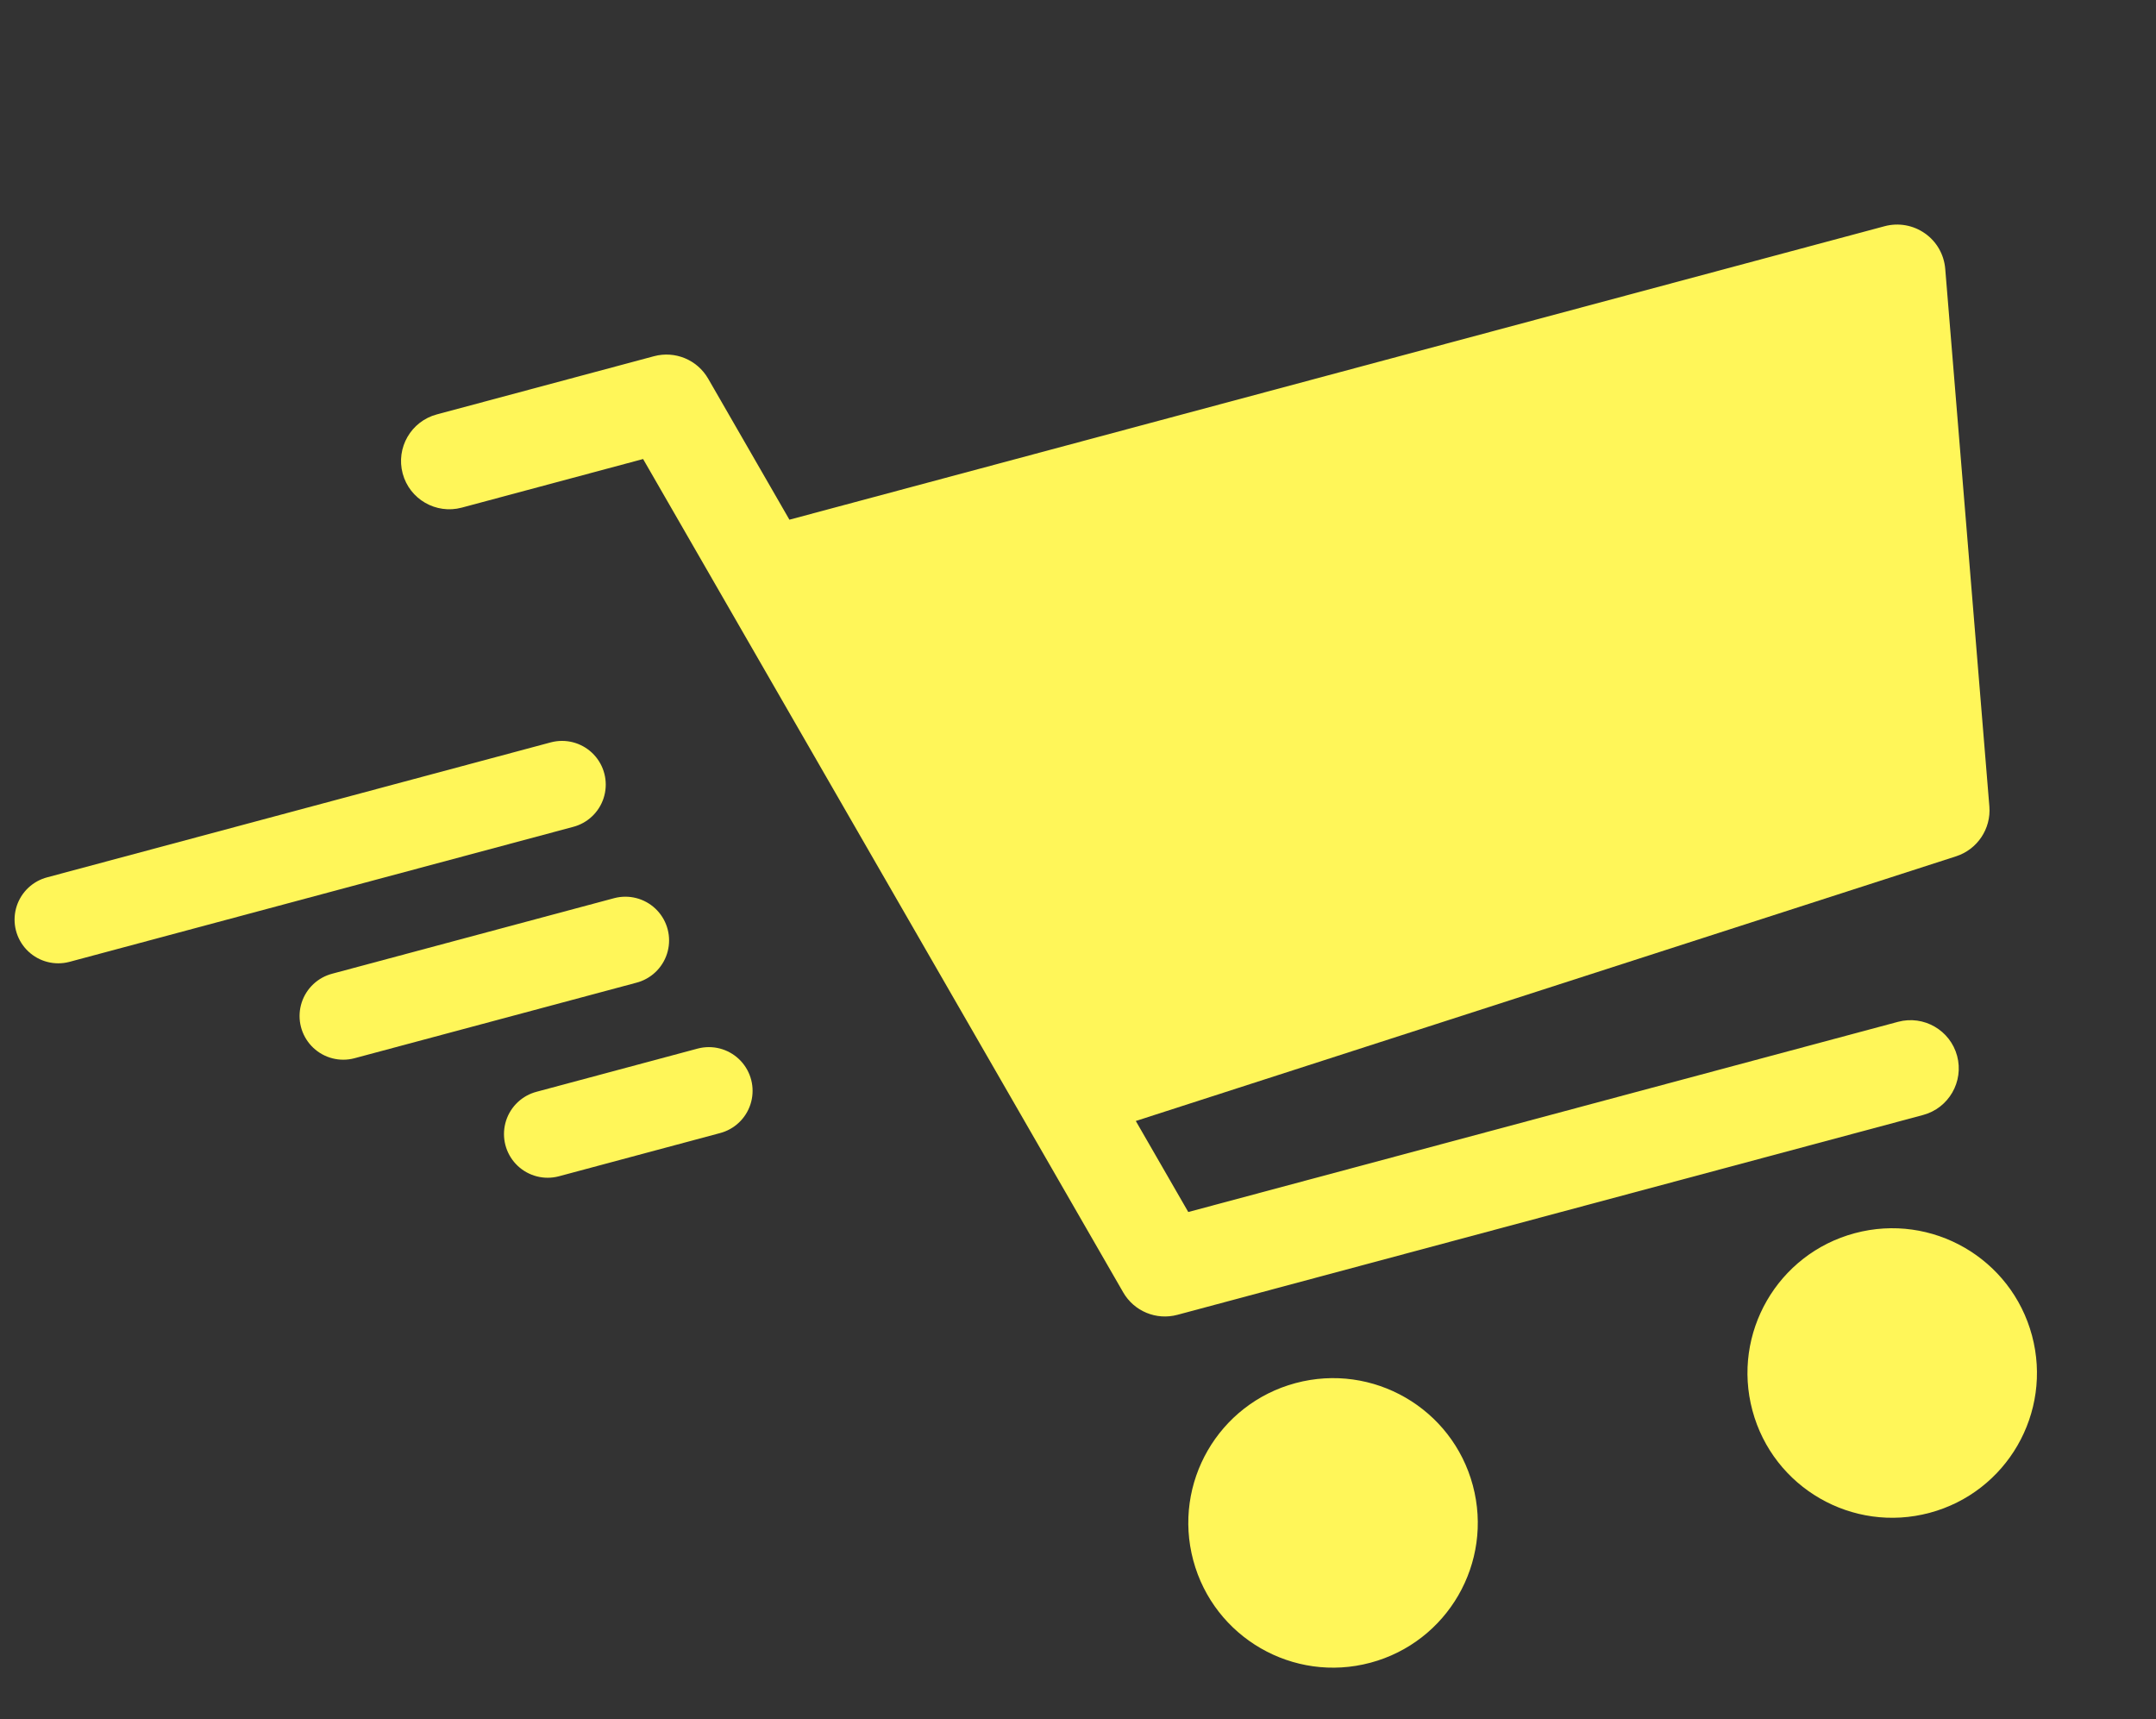 <svg width="74" height="59" viewBox="0 0 74 59" fill="none" xmlns="http://www.w3.org/2000/svg">
<rect x="0" y="0" width="74" height="59" fill="#333333" stroke="none"/>
<path d="M47.039 57.061C49.689 56.351 51.262 53.627 50.552 50.977C49.842 48.327 47.118 46.755 44.468 47.465C41.818 48.175 40.246 50.898 40.956 53.548C41.666 56.198 44.39 57.771 47.039 57.061Z" fill="#FFF659"/>
<path d="M66.232 51.917C68.882 51.207 70.454 48.483 69.744 45.833C69.034 43.184 66.311 41.611 63.661 42.321C61.011 43.031 59.438 45.755 60.148 48.405C60.858 51.055 63.582 52.627 66.232 51.917Z" fill="#FFF659"/>
<path d="M66.069 8.009C65.668 7.726 65.16 7.636 64.686 7.763L27.095 17.835L24.308 12.998C23.934 12.347 23.171 12.03 22.445 12.225L14.992 14.222C14.109 14.458 13.584 15.367 13.821 16.25C14.057 17.133 14.966 17.657 15.849 17.421L22.073 15.753L38.55 44.349C38.923 45 39.687 45.317 40.413 45.122L66.003 38.265C66.886 38.029 67.41 37.12 67.174 36.237C66.937 35.355 66.029 34.83 65.146 35.067L40.785 41.594L38.984 38.47L67.138 29.387C67.867 29.151 68.342 28.444 68.281 27.678L66.766 9.228C66.726 8.735 66.47 8.289 66.069 8.009Z" fill="#FFF659"/>
<path d="M19.291 26.926L2 31.559" stroke="#FFF659" stroke-width="3" stroke-linecap="round" stroke-linejoin="round"/>
<path d="M21.465 32.273L11.782 34.867" stroke="#FFF659" stroke-width="3" stroke-linecap="round" stroke-linejoin="round"/>
<path d="M24.331 37.435L18.798 38.918" stroke="#FFF659" stroke-width="3" stroke-linecap="round" stroke-linejoin="round"/>
</svg>
